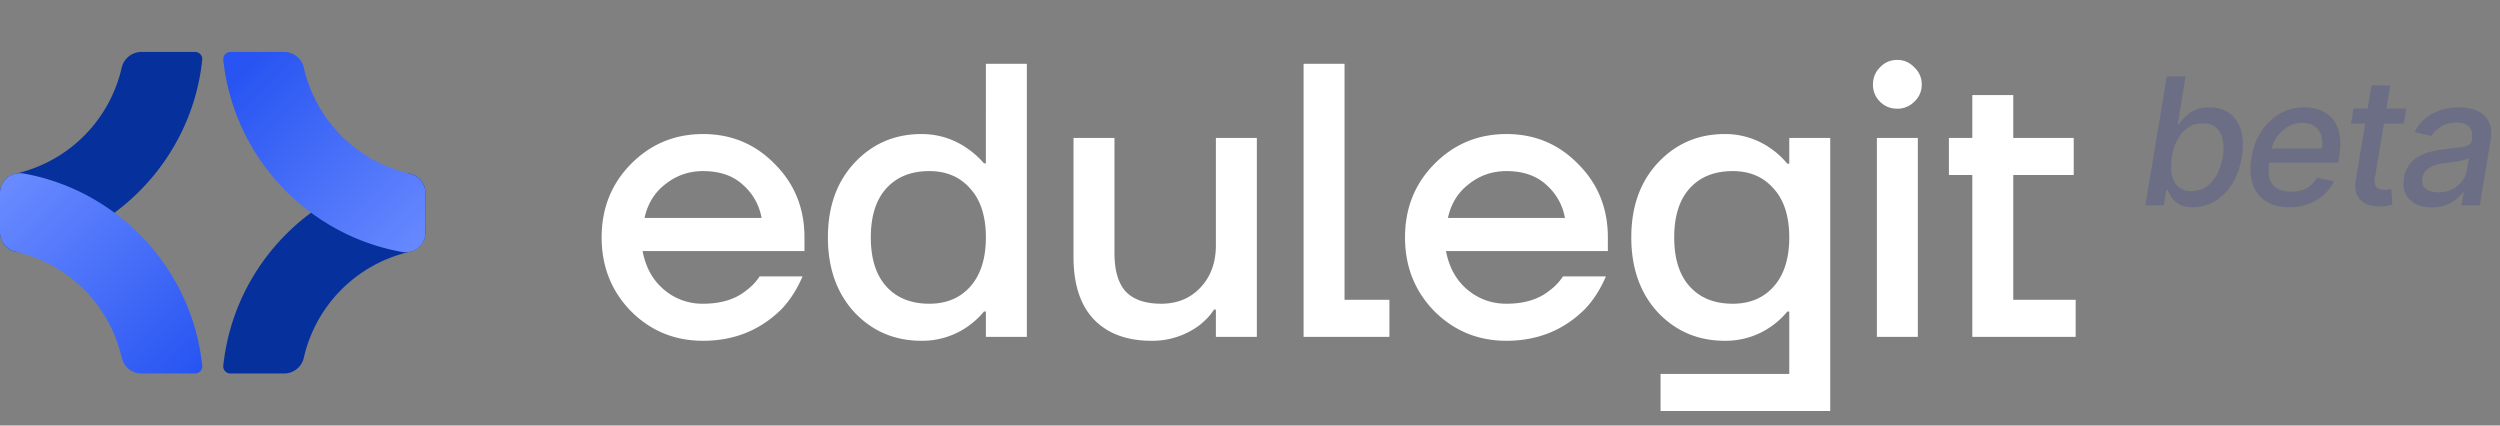 <svg width="141" height="24" fill="none" xmlns="http://www.w3.org/2000/svg"><rect width="100%" height="100%" fill="#808080" stroke="none"/><path d="M6.86 3.83A7.942 7.942 0 0 1 .9 9.79c-.522.12-.9.571-.9 1.107v2.2a1.13 1.13 0 0 0 1.328 1.114 12.257 12.257 0 0 0 4.853-2.017A12.395 12.395 0 0 0 9.265 9.11a12.25 12.25 0 0 0 2.141-5.735.402.402 0 0 0-.398-.445h-3.04a1.14 1.14 0 0 0-1.107.9Zm5.733 16.79a.4.4 0 0 0 .397.445h3.042a1.14 1.14 0 0 0 1.106-.901 7.935 7.935 0 0 1 5.961-5.96c.522-.12.9-.571.9-1.107v-2.2a1.13 1.13 0 0 0-1.328-1.113A12.224 12.224 0 0 0 17.82 11.8a12.386 12.386 0 0 0-3.084 3.082 12.266 12.266 0 0 0-2.142 5.738Z" fill="#06309B"/><path d="M16.033 2.93h-3.041a.402.402 0 0 0-.398.445 12.248 12.248 0 0 0 2.142 5.735 12.395 12.395 0 0 0 3.083 3.084 12.259 12.259 0 0 0 4.853 2.016A1.13 1.13 0 0 0 24 13.098v-2.2a1.14 1.14 0 0 0-.9-1.106 7.942 7.942 0 0 1-5.96-5.961 1.14 1.14 0 0 0-1.107-.9Z" fill="url(#a)"/><path d="M9.265 14.882A12.385 12.385 0 0 0 6.18 11.8a12.224 12.224 0 0 0-4.853-2.016A1.13 1.13 0 0 0 0 10.897v2.2c0 .536.378.988.9 1.107a7.935 7.935 0 0 1 5.961 5.96c.119.522.571.9 1.107.9h3.041a.4.4 0 0 0 .397-.444 12.266 12.266 0 0 0-2.141-5.738Z" fill="url(#b)"/><path d="M35.583 17.548c-1.1-1.13-1.65-2.515-1.65-4.158 0-1.643.55-3.021 1.65-4.136 1.114-1.13 2.47-1.694 4.07-1.694 1.598 0 2.947.565 4.047 1.694 1.115 1.115 1.672 2.493 1.672 4.136v.77h-9.13c.177.924.58 1.65 1.21 2.178a3.325 3.325 0 0 0 2.2.792c1.027 0 1.849-.257 2.465-.77a3.04 3.04 0 0 0 .726-.77h2.42c-.308.719-.697 1.327-1.166 1.826-1.203 1.203-2.684 1.804-4.444 1.804-1.6 0-2.956-.557-4.07-1.672Zm.77-5.258h6.6a3.221 3.221 0 0 0-1.056-1.87c-.558-.513-1.306-.77-2.244-.77-.792 0-1.496.242-2.112.726-.616.47-1.012 1.107-1.188 1.914Zm11.837 5.324c-.997-1.085-1.496-2.493-1.496-4.224 0-1.73.499-3.131 1.496-4.202 1.012-1.085 2.274-1.628 3.784-1.628a4.45 4.45 0 0 1 2.618.836c.337.235.638.506.902.814h.11V3.6h2.31V19h-2.31v-1.43h-.11c-.25.308-.55.587-.902.836a4.466 4.466 0 0 1-2.618.814c-1.51 0-2.772-.535-3.784-1.606Zm1.804-6.996c-.587.645-.88 1.57-.88 2.772 0 1.203.294 2.127.88 2.772.587.645 1.394.968 2.42.968.968 0 1.738-.323 2.31-.968.587-.66.88-1.584.88-2.772 0-1.188-.293-2.105-.88-2.75-.572-.66-1.342-.99-2.31-.99-1.026 0-1.833.323-2.42.968Zm10.552 3.872V7.78h2.31v6.49c0 .983.212 1.709.638 2.178.44.455 1.107.682 2.002.682.894 0 1.628-.3 2.2-.902.586-.616.88-1.415.88-2.398V7.78h2.31V19h-2.31v-1.54h-.11c-.176.293-.448.587-.814.88a4.429 4.429 0 0 1-2.706.88c-1.394 0-2.48-.403-3.256-1.21-.763-.807-1.144-1.98-1.144-3.52ZM73.522 19V3.6h2.31v13.31h2.53V19h-4.84Zm7.371-1.452c-1.1-1.13-1.65-2.515-1.65-4.158 0-1.643.55-3.021 1.65-4.136 1.115-1.13 2.471-1.694 4.07-1.694 1.599 0 2.948.565 4.048 1.694 1.115 1.115 1.672 2.493 1.672 4.136v.77h-9.13c.176.924.58 1.65 1.21 2.178s1.364.792 2.2.792c1.027 0 1.848-.257 2.464-.77.279-.205.52-.462.726-.77h2.42c-.308.719-.697 1.327-1.166 1.826-1.203 1.203-2.684 1.804-4.444 1.804-1.599 0-2.955-.557-4.07-1.672Zm.77-5.258h6.6a3.221 3.221 0 0 0-1.056-1.87c-.557-.513-1.305-.77-2.244-.77-.792 0-1.496.242-2.112.726-.616.47-1.012 1.107-1.188 1.914Zm11.838 5.324c-.998-1.085-1.496-2.493-1.496-4.224 0-1.73.498-3.131 1.496-4.202 1.012-1.085 2.273-1.628 3.784-1.628a4.45 4.45 0 0 1 2.618.836 4.5 4.5 0 0 1 .902.836h.11V7.78h2.31v15.4h-9.57v-2.09h7.26v-3.52h-.11c-.25.308-.55.587-.902.836a4.466 4.466 0 0 1-2.618.814c-1.51 0-2.772-.535-3.784-1.606Zm1.804-6.996c-.587.645-.88 1.57-.88 2.772 0 1.203.293 2.127.88 2.772.586.645 1.393.968 2.42.968.968 0 1.738-.323 2.31-.968.586-.66.88-1.584.88-2.772 0-1.188-.294-2.105-.88-2.75-.572-.66-1.342-.99-2.31-.99-1.027 0-1.834.323-2.42.968Zm10.727-4.884a1.317 1.317 0 0 1-.396-.968c0-.381.132-.704.396-.968.264-.279.587-.418.968-.418s.704.14.968.418c.279.264.418.587.418.968s-.139.704-.418.968a1.317 1.317 0 0 1-.968.396c-.381 0-.704-.132-.968-.396ZM105.856 19V7.78h2.31V19h-2.31Zm4.062-9.13V7.78h1.32V5.36h2.31v2.42h3.41v2.09h-3.41v7.04h3.52V19h-5.83V9.87h-1.32Z" fill="#fff"/><path fill-rule="evenodd" clip-rule="evenodd" d="M122.207 4.305 121 11.577h1.037l.142-.848h.089c.047.116.117.248.209.397.095.15.237.28.426.391.192.111.454.167.785.167a2.38 2.38 0 0 0 1.232-.337 2.91 2.91 0 0 0 .97-.97c.267-.421.45-.927.547-1.516.097-.59.081-1.094-.046-1.513-.128-.419-.346-.74-.654-.962-.308-.223-.682-.334-1.122-.334-.338 0-.62.057-.845.17a1.951 1.951 0 0 0-.551.39c-.139.15-.249.281-.33.395h-.064l.444-2.702h-1.062Zm.288 5.554c-.062-.29-.062-.625 0-1.009.062-.379.17-.71.327-.994.156-.284.354-.506.593-.664.239-.159.512-.238.82-.238.32 0 .572.083.756.248.188.166.311.392.37.679.059.286.06.61.003.97a3.18 3.18 0 0 1-.326.983 1.971 1.971 0 0 1-.597.692 1.43 1.43 0 0 1-.838.252c-.303 0-.548-.08-.735-.241-.185-.163-.309-.39-.373-.678Zm13.084-2.884.139-.852h-1.124l.218-1.307h-1.062l-.215 1.307h-.797l-.138.852h.794l-.532 3.22c-.056.33-.029.603.082.821.111.216.279.377.504.483.225.104.477.154.757.15a2.628 2.628 0 0 0 .721-.114l-.057-.877-.153.028a1.234 1.234 0 0 1-.224.018.895.895 0 0 1-.316-.054.381.381 0 0 1-.206-.21c-.045-.103-.051-.258-.017-.464l.499-3.001h1.127Zm.672 4.531c.258.128.56.192.906.192.3 0 .565-.044.795-.131a2.028 2.028 0 0 0 .959-.735h.043l-.128.745h1.037l.6-3.622c.066-.398.052-.72-.043-.97a1.197 1.197 0 0 0-.433-.578 1.722 1.722 0 0 0-.639-.277 3.134 3.134 0 0 0-.679-.078c-.329 0-.651.047-.965.142a2.598 2.598 0 0 0-.87.447c-.263.204-.48.471-.65.803l.951.227c.114-.194.29-.37.529-.525.242-.157.54-.235.895-.235.341 0 .58.087.718.26.139.17.184.409.135.717v.025a.365.365 0 0 1-.189.277c-.104.054-.26.094-.468.12-.206.026-.475.058-.806.096a6.73 6.73 0 0 0-.782.132 2.85 2.85 0 0 0-.717.266 1.71 1.71 0 0 0-.561.472 1.695 1.695 0 0 0-.305.76c-.06.358-.028.66.095.906s.314.434.572.564Zm2.053-.834a1.706 1.706 0 0 1-.785.174c-.301 0-.536-.066-.707-.2-.168-.134-.231-.333-.188-.596a.778.778 0 0 1 .227-.454 1.21 1.21 0 0 1 .451-.267c.183-.061.378-.105.586-.13.088-.015.198-.03.33-.047.135-.017.273-.037.412-.06.14-.024.266-.051.377-.082a.655.655 0 0 0 .238-.103l-.117.703a1.384 1.384 0 0 1-.267.607 1.585 1.585 0 0 1-.557.455Zm-9.194 1.015c-.535 0-.977-.114-1.328-.344a1.828 1.828 0 0 1-.731-.977c-.14-.421-.163-.915-.068-1.48a3.787 3.787 0 0 1 .558-1.478 3.058 3.058 0 0 1 1.044-.998 2.753 2.753 0 0 1 1.388-.358c.308 0 .598.05.87.152.275.102.508.262.7.48.192.218.324.5.398.849.075.345.073.765-.008 1.26l-.06.377h-3.886c-.06.394-.049.711.033.951a.898.898 0 0 0 .448.526c.213.109.479.163.799.163.206 0 .396-.028.571-.085a1.46 1.46 0 0 0 .473-.26 1.45 1.45 0 0 0 .344-.432l.973.18a2.29 2.29 0 0 1-.561.778c-.244.22-.532.392-.863.515a3.15 3.15 0 0 1-1.094.181Zm1.843-3.313h-2.829c.048-.222.148-.439.297-.65a2.07 2.07 0 0 1 .618-.571 1.51 1.51 0 0 1 .796-.224c.277 0 .506.063.689.188.184.126.315.297.39.515.076.215.089.463.039.742Z" fill="#6C6E85"/><defs><linearGradient id="a" x1="25.5" y1="12.997" x2="15" y2="2.497" gradientUnits="userSpaceOnUse"><stop stop-color="#6A8BFF"/><stop offset="1" stop-color="#2754F2"/></linearGradient><linearGradient id="b" x1=".488" y1="9.941" x2="11.393" y2="20.846" gradientUnits="userSpaceOnUse"><stop stop-color="#6A8BFF"/><stop offset="1" stop-color="#2754F2"/></linearGradient></defs></svg>
